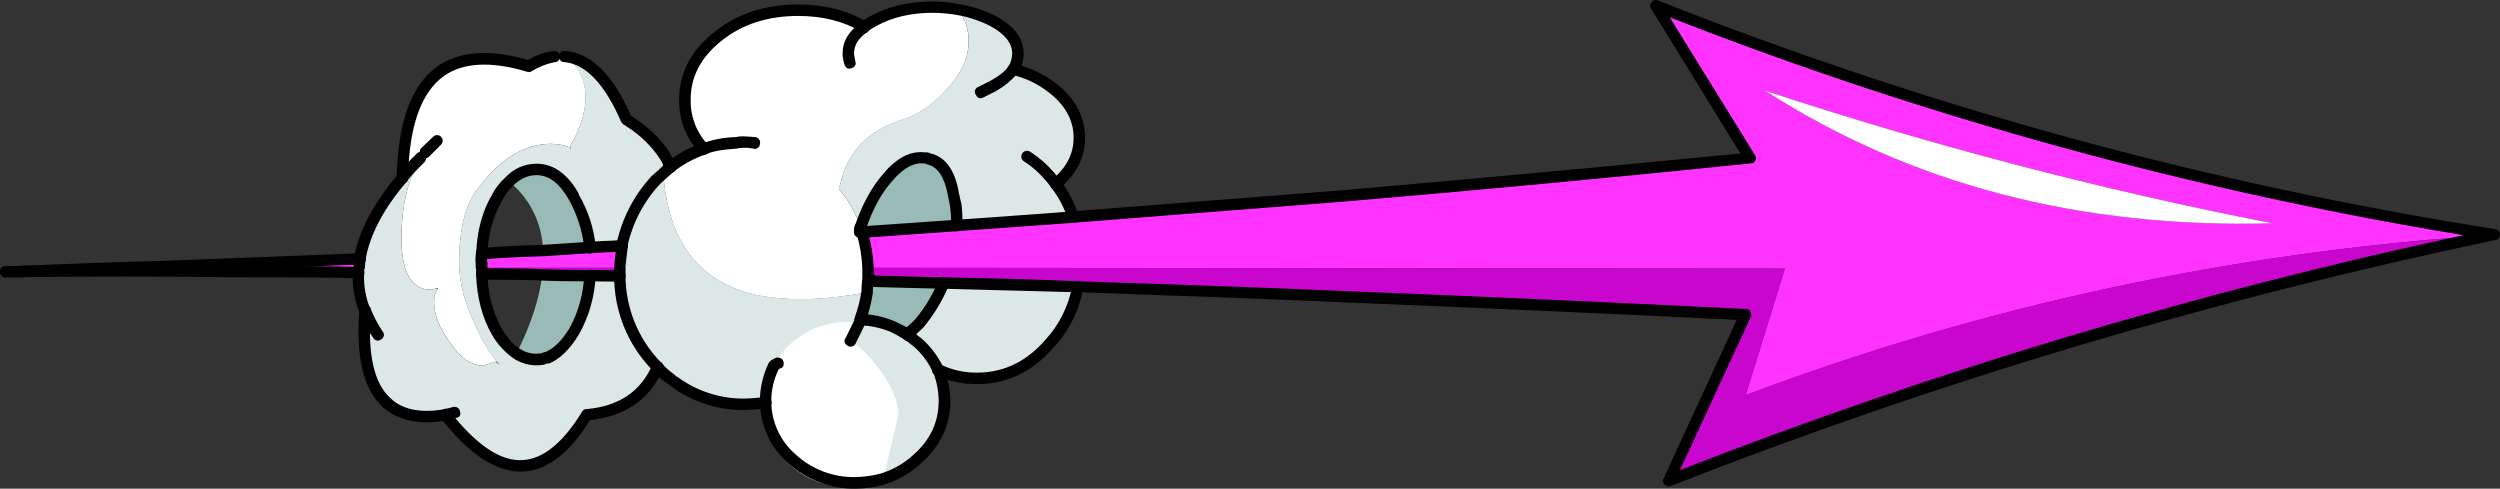 <?xml version="1.0" encoding="iso-8859-1"?>
<!-- Generator: Adobe Illustrator 20.1.0, SVG Export Plug-In . SVG Version: 6.00 Build 0)  -->
<svg version="1.0" id="Layer_1" xmlns="http://www.w3.org/2000/svg" xmlns:xlink="http://www.w3.org/1999/xlink" x="0px" y="0px"
	 viewBox="0 0 893.6 174.66" enable-background="new 0 0 893.6 174.66" xml:space="preserve">
<rect x="0" y="0" width="893.6" height="174.66" fill="#333333" stroke="none"/>
<title>punkprincess_0017</title>
<path fill="#FFFFFF" d="M342.46,3.51c-2.958-0.632-5.975-0.947-9-0.94c-7.408-0.15-14.74,1.523-21.35,4.87l-3.3,2.2
	c-6.593-4-14.443-6-23.55-6c-11.333,0-20.86,3.087-28.58,9.26c-7.953,6.387-11.93,13.977-11.93,22.77
	c-0.037,6.503,2.372,12.781,6.75,17.59c-4.415,1.211-8.495,3.414-11.93,6.44l-2.51,2.2c1.78,25.12,13.347,39.723,34.7,43.81
	c11.093,2,23.813,1.58,38.16-1.26c-0.033-1.317,0.071-2.634,0.31-3.93v-4.84c-0.121-4.307-0.848-8.576-2.16-12.68
	c-0.252-0.108-0.538-0.108-0.79,0c-0.044-0.542,0.063-1.085,0.31-1.57c-1.579-5.089-4.198-9.795-7.69-13.82
	c-0.095-0.445,0.02-0.909,0.31-1.26c2.62-12.14,10.367-20.097,23.24-23.87c5.564-2.098,10.526-5.533,14.45-10
	c5.547-5.86,8.32-11.723,8.32-17.59C346.343,10.773,345.011,6.744,342.46,3.51z"/>
<path fill="#DBE8E7" d="M300.22,66.31c-0.29,0.351-0.405,0.815-0.31,1.26c3.492,4.025,6.111,8.731,7.69,13.82
	c2.407-7.54,5.703-13.56,9.89-18.06c0.976-1.411,2.199-2.634,3.61-3.61c3.247-2.62,6.493-3.72,9.74-3.3l1.1,0.31
	c4.5,1.047,7.5,5.287,9,12.72l0.79,4.08c0.239,2.349,0.33,4.71,0.27,7.07l41.61-3c-1.278-4.355-3.413-8.411-6.28-11.93
	c5.653-4.393,8.48-9.89,8.48-16.49c0-7.013-3.333-13.083-10-18.21c-4.023-2.96-8.622-5.045-13.5-6.12
	c1.025-1.707,1.568-3.659,1.57-5.65c0-4.5-3-8.427-9-11.78c-3.935-1.868-8.107-3.19-12.4-3.93c2.539,3.214,3.873,7.215,3.77,11.31
	c0,5.86-2.773,11.723-8.32,17.59c-3.924,4.467-8.886,7.902-14.45,10C310.593,46.197,302.84,54.17,300.22,66.31z"/>
<path fill="#FFFFFF" d="M143.83,63.49c0.733-0.94,2.88-3.297,6.44-7.07c-4.5,7.72-6.75,17.3-6.75,28.74
	c0,12.247,3.507,18.37,10.52,18.37c0.605-0.021,1.198-0.181,1.73-0.47h0.79v0.31c-0.94,0.94-1.41,2.457-1.41,4.55
	c0,4.393,1.833,9.157,5.5,14.29c3.767,5.653,7.797,8.48,12.09,8.48l4.4-1.41h0.47c-2.889-3.664-5.314-7.671-7.22-11.93
	c-4.187-8.587-6.28-16.333-6.28-23.24c0-12.873,2.513-22.137,7.54-27.79c7.727-9.947,16.197-14.92,25.41-14.92
	c2.303,0.058,4.581,0.483,6.75,1.26v-0.48c3.667-6.387,5.5-12.143,5.5-17.27c0-6.487-2.46-11.407-7.38-14.76
	c-1.254-0.105-2.516-0.105-3.77,0c-3.245,0.592-6.34,1.819-9.11,3.61C159.743,14.867,144.67,28.11,143.83,63.49z"/>
<path fill="#DBE8E7" d="M150.27,56.42c-3.56,3.767-5.707,6.123-6.44,7.07c-8.373,9.947-13.45,19.613-15.23,29l-0.16,3.14
	c-0.233,0.546-0.339,1.137-0.31,1.73c-0.276,4.726,0.531,9.453,2.36,13.82c-2,28.16,7.577,40.513,28.73,37.06
	c18.947,24.287,35.8,24.287,50.56,0c12.46-1.047,20.887-6.753,25.28-17.12l-0.63-0.47c-8.272-8.599-12.889-20.069-12.88-32
	l-10.68-0.16c-0.235,7.007-2.175,13.851-5.65,19.94c-3.14,5.027-6.387,8.167-9.74,9.42l-1.41,0.63v-0.31
	c-0.762,0.244-1.561,0.349-2.36,0.31c-2.52-0.033-4.976-0.797-7.07-2.2c-2.889-2.083-5.299-4.76-7.07-7.85
	c-3.373-6.341-5.202-13.389-5.34-20.57v-2.2c-0.207-0.279-0.207-0.661,0-0.94c-0.312-1.342-0.312-2.738,0-4.08
	c0.177-7.026,2.006-13.912,5.34-20.1c1.214-2.072,2.705-3.969,4.43-5.64c2.504-2.743,6.027-4.334,9.74-4.4c5.127,0,9.46,3,13,9
	c0.107,0.207,0.263,0.573,0.47,1.1c3.121,5.503,5.046,11.603,5.65,17.9c2.513-0.207,6.333-0.417,11.46-0.63
	c1.924-8.764,6.089-16.879,12.09-23.55l2.67-2.36l-0.16-7.38c-2.702-3.749-5.991-7.038-9.74-9.74l-3.3-2
	c-6.173-14.133-13.507-21.67-22-22.61c4.92,3.333,7.38,8.253,7.38,14.76c0,5.127-1.833,10.883-5.5,17.27l0.36,0.74v0.31l-0.31-0.63
	c-2.169-0.777-4.447-1.202-6.75-1.26c-9.213,0-17.693,4.973-25.44,14.92c-5.027,5.653-7.54,14.917-7.54,27.79
	c0,6.907,2.093,14.653,6.28,23.24c1.906,4.259,4.331,8.266,7.22,11.93l1.1,1.1l-1.57-1.1l-4.4,1.41c-4.293,0-8.323-2.827-12.09-8.48
	c-3.667-5.127-5.5-9.89-5.5-14.29c0-2.093,0.47-3.61,1.41-4.55l-0.79-0.31c-0.532,0.289-1.125,0.449-1.73,0.47
	c-7.013,0-10.52-6.123-10.52-18.37C143.51,73.727,145.77,64.14,150.27,56.42z"/>
<path fill="#DBE8E7" d="M237.1,61.92l-2.67,2.36c-6.001,6.671-10.166,14.786-12.09,23.55l-0.79,7.85v3
	c-0.008,11.931,4.608,23.401,12.88,32l0.63,0.47c1.469,1.629,3.101,3.104,4.87,4.4l1.26,1.1c7.21,5.097,15.82,7.839,24.65,7.85
	c2.627-0.042,5.25-0.252,7.85-0.63v-0.47c-0.015-4.417,1.013-8.775,3-12.72c0.38-0.399,0.871-0.674,1.41-0.79
	c0.84-0.94,3.613-3.4,8.32-7.38c2.2-2.2,5.653-3.3,10.36-3.3c2.603,0.1,5.116,0.974,7.22,2.51c1.78-3.333,2.78-5.333,3-6l0.63-1.1
	v-0.47c1.105-3.161,1.895-6.424,2.36-9.74c-14.34,2.827-27.06,3.247-38.16,1.26C250.457,101.623,238.88,87.04,237.1,61.92z"/>
<path fill="#99BBB8" d="M191.72,60.5c-3.706,0.071-7.221,1.662-9.72,4.4c7.431,6.061,11.846,15.064,12.09,24.65l16.8-1.1
	c-0.604-6.297-2.529-12.397-5.65-17.9c-0.207-0.52-0.363-0.887-0.47-1.1C201.197,63.483,196.847,60.5,191.72,60.5z"/>
<path fill="#C806CE" d="M221.55,98.66v-3h-49.3v2.2c9.527,0,16.75,0.103,21.67,0.31c3.767,0.207,9.433,0.31,17,0.31L221.55,98.66z"
	/>
<path fill="#FF33FF" d="M221.55,95.68l0.79-7.85c-5.127,0.207-8.947,0.417-11.46,0.63l-16.8,1.1
	c-8.167,0.207-15.443,0.573-21.83,1.1c-0.312,1.342-0.312,2.738,0,4.08c-0.207,0.279-0.207,0.661,0,0.94H221.55L221.55,95.68z"/>
<path fill="#99BBB8" d="M205.22,118.44c3.475-6.089,5.415-12.933,5.65-19.94c-7.54,0-13.207-0.103-17-0.31
	c-1.153,8.9-4.24,18.27-9.26,28.11c2.094,1.403,4.55,2.167,7.07,2.2c0.799,0.039,1.598-0.066,2.36-0.31
	c0.439-0.212,0.922-0.318,1.41-0.31C198.823,126.627,202.08,123.48,205.22,118.44z"/>
<path fill="#99BBB8" d="M342,80.6c0.046-2.361-0.057-4.722-0.31-7.07l-0.79-4.08c-1.467-7.433-4.467-11.673-9-12.72l-1.1-0.31
	c-3.247-0.42-6.493,0.68-9.74,3.3c-1.411,0.976-2.634,2.199-3.61,3.61c-4.187,4.5-7.483,10.52-9.89,18.06
	c0.107,0.313,0.263,0.837,0.47,1.57L342,80.6z"/>
<path fill="#FF33FF" d="M592,2.09l33.6,54.33C566.747,62.287,518.213,66.84,480,70.08L308.07,83c1.329,4.115,2.07,8.398,2.2,12.72
	L638,96l-14,45.22c85.333-32.147,174.517-51.253,267.55-57.32C788.998,67.714,688.542,40.279,592,2.09 M812.3,79.81
	c-68.8,1.887-129.267-13.917-181.4-47.41c59.401,19.587,119.974,35.425,181.36,47.42L812.3,79.81z"/>
<path fill="#FFFFFF" d="M630.9,32.4c52.133,33.5,112.587,49.307,181.36,47.42C750.874,67.825,690.301,51.987,630.9,32.4z"/>
<path fill="#99BBB8" d="M312.94,100.54c-0.878-0.209-1.792-0.209-2.67,0c-0.239,1.296-0.343,2.613-0.31,3.93
	c-0.465,3.316-1.255,6.579-2.36,9.74c3.783,0.086,7.515,0.887,11,2.36c2.033,0.802,3.979,1.807,5.81,3l3.93-3.77
	c3.823-4.308,6.869-9.249,9-14.6L312.94,100.54z"/>
<path fill="#FFFFFF" d="M331.94,144.51c-0.031-16.259-13.236-29.415-29.496-29.384c-16.259,0.031-29.415,13.236-29.384,29.496
	c0.015,7.792,3.118,15.261,8.63,20.769c11.501,11.493,30.141,11.487,41.634-0.014C328.855,159.842,331.955,152.334,331.94,144.51z"
	/>
<path fill="#C806CE" d="M385.17,102.43c42.287,1.467,73.897,2.657,94.83,3.57c42.187,1.673,90.187,3.82,144,6.44l-27.32,59.35
	c95.601-37.659,194.252-67.063,294.87-87.89c-93.033,6.067-182.217,25.17-267.55,57.31L638,96l-327.7-0.31v4.87
	c0.878-0.209,1.792-0.209,2.67,0L385.17,102.43z"/>
<path fill="#DBE8E7" d="M307.6,114.68l-0.63,1.1c-0.207,0.627-1.207,2.627-3,6c3.233,2.14,6.097,4.792,8.48,7.85
	c5.76,6.907,8.64,13.187,8.64,18.84l-4.4,18.69c-0.524,1.326-0.945,2.69-1.26,4.08c4.771-1.345,9.143-3.83,12.74-7.24
	c6.28-5.76,9.42-12.617,9.42-20.57c0.009-3.825-0.738-7.615-2.2-11.15c-1.794-3.659-4.241-6.959-7.22-9.74
	c-1.184-1.088-2.444-2.091-3.77-3c-1.831-1.193-3.777-2.198-5.81-3c-3.485-1.473-7.217-2.274-11-2.36v0.47L307.6,114.68z"/>
<path fill="#DBE8E7" d="M375.28,122.84c5.17-5.725,8.601-12.805,9.89-20.41l-47.89-1.26c-2.131,5.351-5.177,10.292-9,14.6
	l-3.93,3.77c1.326,0.909,2.586,1.912,3.77,3c2.979,2.781,5.426,6.081,7.22,9.74c4.33,2.004,9.049,3.028,13.82,3
	C359.24,135.26,367.947,131.113,375.28,122.84z"/>
<path fill="#FF33FF" d="M128.44,95.68l0.16-3.14l-47.26,1.88C66.107,95.047,55.327,95.467,49,95.68h79.45H128.44z"/>
<path d="M310.58,8.53c-0.498-0.886-1.62-1.2-2.506-0.702c-0.116,0.065-0.225,0.143-0.324,0.232c-4.393,3.033-6.59,6.75-6.59,11.15
	c0.048,1.226,0.26,2.44,0.63,3.61c0.42,1.467,1.257,1.99,2.51,1.57c1.333-0.42,1.803-1.257,1.41-2.51l-0.47-2.67
	c0-3.033,1.623-5.65,4.87-7.85c0.886-0.498,1.2-1.62,0.702-2.506C310.747,8.738,310.669,8.629,310.58,8.53z"/>
<path d="M342.77,1.47c-3.048-0.618-6.15-0.933-9.26-0.94c-8.587,0-16.02,1.727-22.3,5.18l-0.94,0.47
	c-0.987,0.603-1.932,1.271-2.83,2c-0.781,0.587-0.939,1.697-0.352,2.478c0.1,0.133,0.218,0.252,0.352,0.352
	c0.94,1.153,1.883,1.153,2.83,0l3-1.73c5.653-3.14,12.407-4.71,20.26-4.71c2.896,0.044,5.784,0.308,8.64,0.79
	c4.095,0.737,8.063,2.06,11.78,3.93c5.233,2.827,7.85,6.123,7.85,9.89c-0.064,1.594-0.495,3.151-1.26,4.55
	c-0.733,1.253-0.523,2.197,0.63,2.83c0.74,0.639,1.857,0.558,2.497-0.182c0.147-0.17,0.26-0.366,0.333-0.578
	c1.196-1.993,1.845-4.266,1.88-6.59c0-5.44-3.333-9.94-10-13.5C351.765,3.605,347.338,2.174,342.77,1.47z"/>
<path d="M258,14.5c7.333-5.86,16.433-8.793,27.3-8.8c8.667,0,16.203,1.883,22.61,5.65c1.153,0.84,2.043,0.63,2.67-0.63
	c0.657-0.754,0.578-1.897-0.176-2.554C310.282,8.06,310.146,7.97,310,7.9c-7.04-4.187-15.273-6.28-24.7-6.28
	c-11.827,0-21.77,3.247-29.83,9.74c-8.48,6.593-12.72,14.707-12.72,24.34c-0.125,6.984,2.476,13.742,7.25,18.84
	c0.94,1.047,1.883,1.1,2.83,0.16c0.439-0.347,0.723-0.854,0.79-1.41c0.004-0.509-0.162-1.005-0.47-1.41
	c-4.131-4.359-6.386-10.165-6.28-16.17C246.843,27.43,250.553,20.36,258,14.5z"/>
<path d="M353.92,28.94l-4.4,2.2c-0.914,0.404-1.328,1.473-0.925,2.387c0.076,0.173,0.179,0.332,0.305,0.473
	c0.52,1.153,1.41,1.417,2.67,0.79l4.4-2.2c2.956-1.696,5.609-3.872,7.85-6.44c0.84-0.94,0.737-1.94-0.31-3
	c-0.84-0.717-2.103-0.617-2.82,0.223c-0.066,0.078-0.127,0.16-0.18,0.247C359.363,25.387,357.167,27.16,353.92,28.94z"/>
<path d="M360.2,24.39c-0.322,0.929,0.169,1.943,1.098,2.265c0.152,0.053,0.311,0.085,0.472,0.095c4.62,1.068,8.958,3.114,12.72,6
	c6.173,4.607,9.26,10.103,9.26,16.49c0,5.76-2.563,10.733-7.69,14.92c-0.431,0.337-0.667,0.865-0.63,1.41
	c-0.111,0.493,0.002,1.009,0.31,1.41c0.94,1.153,1.94,1.257,3,0.31c6.073-5.027,9.11-11.047,9.11-18.06
	c0-7.64-3.61-14.233-10.83-19.78c-4.271-3.137-9.131-5.379-14.29-6.59c-1.059-0.314-2.172,0.291-2.486,1.35
	C360.227,24.269,360.212,24.329,360.2,24.39z"/>
<path d="M145.87,63.65c0.313-18.32,4.553-30.463,12.72-36.43c6.907-4.92,16.85-5.443,29.83-1.57c0.516,0.22,1.109,0.16,1.57-0.16
	c2.557-1.582,5.374-2.699,8.32-3.3c0.545,0.036,1.073-0.199,1.41-0.63c0.39-0.419,0.567-0.994,0.48-1.56
	c0.014-0.499-0.222-0.972-0.63-1.26c-0.423-0.39-1.002-0.563-1.57-0.47c-2.613,0.1-5.7,1.147-9.26,3.14
	c-13.853-4-24.74-3.163-32.66,2.51c-9.107,6.667-13.87,19.857-14.29,39.57c-0.117,0.987,0.588,1.883,1.575,2
	c0.141,0.017,0.284,0.017,0.425,0c0.942,0.191,1.86-0.418,2.051-1.36C145.873,63.972,145.882,63.811,145.87,63.65z"/>
<path d="M265.83,48.73c-0.951-0.042-1.904,0.049-2.83,0.27c-4.233,0.117-8.42,0.914-12.4,2.36c-1.253,0.627-1.567,1.517-0.94,2.67
	c0.627,1.333,1.517,1.7,2.67,1.1c2.3-1.047,5.967-1.713,11-2l0.47-0.16l2-0.16c1.158-0.031,2.316,0.073,3.45,0.31
	c0.929,0.322,1.943-0.169,2.265-1.098c0.053-0.152,0.085-0.311,0.095-0.472c0.323-1.056-0.271-2.174-1.328-2.498
	c-0.07-0.021-0.141-0.039-0.212-0.052L265.83,48.73z"/>
<path d="M225.48,41.19c0.133,0.247,0.237,0.457,0.31,0.63L225.17,41l0.31,0.16c-6.493-14.56-14.24-22.2-23.24-22.92
	c-0.969-0.287-1.987,0.266-2.275,1.235c-0.051,0.171-0.076,0.348-0.075,0.525c0,1.467,0.627,2.2,1.88,2.2
	c7.64,0.733,14.393,7.85,20.26,21.35l0.63,0.79l3.3,2.2c3.588,2.541,6.719,5.672,9.26,9.26c1.046,1.449,1.89,3.034,2.51,4.71
	c0.627,1.333,1.517,1.7,2.67,1.1c0.963-0.245,1.546-1.225,1.301-2.188c-0.043-0.169-0.111-0.332-0.201-0.482
	c-0.797-1.905-1.743-3.744-2.83-5.5c-2.887-3.934-6.384-7.381-10.36-10.21L225.48,41.19z"/>
<path d="M235.84,60.35L233,62.86c-6.418,6.894-10.812,15.423-12.7,24.65c-0.102,0.544,0.009,1.106,0.31,1.57
	c0.303,0.416,0.754,0.698,1.26,0.79c0.539,0.208,1.15,0.087,1.57-0.31c0.415-0.303,0.698-0.754,0.79-1.26
	c1.772-8.475,5.844-16.298,11.77-22.61l4.71-4.24c0.953-0.608,1.233-1.872,0.625-2.825c-0.608-0.953-1.872-1.233-2.825-0.625
	C237.552,58.703,236.659,59.489,235.84,60.35z"/>
<path d="M253.43,52.65c-0.42-1.333-1.257-1.803-2.51-1.41c-4.606,1.443-8.876,3.792-12.56,6.91
	c-0.898,0.585-1.151,1.787-0.566,2.684c0.074,0.114,0.16,0.22,0.256,0.316c1.047,1.047,1.99,1.1,2.83,0.16
	c3.408-2.647,7.23-4.715,11.31-6.12C253.437,54.863,253.85,54.017,253.43,52.65z"/>
<path d="M205.69,71.18c1.153-0.52,1.417-1.41,0.79-2.67c-4-6.667-8.92-10-14.76-10c-4.255,0.024-8.302,1.839-11.15,5
	c-1.953,1.715-3.553,3.793-4.71,6.12c-3.453,5.86-5.337,12.82-5.65,20.88c-0.112,1.099,0.688,2.081,1.787,2.193
	c0.031,0.003,0.062,0.006,0.093,0.007c1.467,0,2.2-0.667,2.2-2c0.085-6.67,1.868-13.209,5.18-19c0.954-1.928,2.229-3.679,3.77-5.18
	c2.62-2.62,5.447-3.93,8.48-3.93c4.293,0,8.01,2.667,11.15,8c0.433,0.901,1.515,1.28,2.416,0.846
	C205.432,71.376,205.568,71.286,205.69,71.18z"/>
<path d="M223.6,98.66v-3c-0.107,0.207,0.157-2.307,0.79-7.54c0.149-1.15-0.663-2.203-1.813-2.352
	c-0.022-0.003-0.045-0.005-0.067-0.008c-1.099-0.112-2.081,0.688-2.193,1.787c-0.003,0.031-0.006,0.062-0.007,0.093l-0.79,7.85v3.14
	c-0.008,1.127,0.898,2.047,2.025,2.055C222.672,100.693,223.592,99.787,223.6,98.66z"/>
<path d="M224.38,87.67c-0.061-1.103-1.004-1.948-2.107-1.887c-0.031,0.002-0.062,0.004-0.093,0.007
	c-2.513,0.207-4.397,0.31-5.65,0.31l-5.81,0.31c-1.253,0-1.88,0.733-1.88,2.2c0.057,1.103,0.998,1.951,2.101,1.894
	c0.02-0.001,0.04-0.002,0.059-0.004l5.65-0.31c1.153,0,3.09-0.103,5.81-0.31C223.74,89.873,224.38,89.137,224.38,87.67z"/>
<path d="M223.44,98.82c0.207-1.253-0.42-1.987-1.88-2.2l-10.68-0.16c-1.127,0-2.04,0.913-2.04,2.04s0.913,2.04,2.04,2.04l10.52,0.16
	c0.52,0.106,1.057-0.073,1.41-0.47C223.2,99.863,223.427,99.355,223.44,98.82z"/>
<path d="M212.92,98.5c0.117-0.987-0.588-1.883-1.575-2c-0.141-0.017-0.284-0.017-0.425,0c-7.54,0-13.207-0.103-17-0.31
	c-4.92-0.207-12.143-0.31-21.67-0.31c-1.127,0-2.04,0.913-2.04,2.04s0.913,2.04,2.04,2.04c9.527,0,16.697,0.103,21.51,0.31
	c3.873,0.207,9.58,0.31,17.12,0.31c0.983,0.146,1.899-0.532,2.045-1.515C212.953,98.877,212.952,98.687,212.92,98.5z"/>
<path d="M194.23,91.59L211,90.5c1.467-0.207,2.093-0.94,1.88-2.2c0.089-0.957-0.615-1.805-1.572-1.893
	c-0.143-0.013-0.286-0.009-0.428,0.013l-16.8,1.1c-8.167,0.207-15.5,0.573-22,1.1c-1.467,0-2.093,0.733-1.88,2.2
	c0,1.253,0.733,1.88,2.2,1.88C178.8,92.173,186.077,91.803,194.23,91.59z"/>
<path d="M204.28,68.83c-1.253,0.527-1.517,1.47-0.79,2.83c2.898,5.253,4.713,11.034,5.34,17c0.207,1.467,0.993,2.093,2.36,1.88
	c1.011-0.012,1.82-0.841,1.808-1.851c-0.002-0.172-0.028-0.344-0.078-0.509c-0.623-6.541-2.671-12.865-6-18.53
	C206.42,68.263,205.54,67.99,204.28,68.83z"/>
<path d="M211,96.46c-1.253-0.207-1.987,0.42-2.2,1.88c-0.246,6.718-2.076,13.283-5.34,19.16c-2.72,4.333-5.547,7.107-8.48,8.32
	c-0.619,0.069-1.212,0.285-1.73,0.63l0.16-0.16l-1.73,0.16c-2.144-0.004-4.237-0.66-6-1.88c-2.2-1.333-4.347-3.74-6.44-7.22
	c-3.195-5.999-4.909-12.674-5-19.47c0-1.333-0.733-2-2.2-2c-1.253,0-1.88,0.733-1.88,2.2c0.313,8.267,2.197,15.437,5.65,21.51
	c1.922,3.348,4.545,6.241,7.69,8.48c2.418,1.613,5.254,2.485,8.16,2.51c1.055,0.022,2.109-0.082,3.14-0.31l0.16-0.16l0.47-0.16h0.79
	c3.873-1.573,7.433-5.027,10.68-10.36c3.603-6.396,5.658-13.547,6-20.88c0.123-0.569-0.055-1.162-0.47-1.57
	C212.067,96.726,211.55,96.48,211,96.46z"/>
<path d="M280,129.12c-0.162-0.497-0.525-0.903-1-1.12c-0.496-0.207-1.042-0.263-1.57-0.16c-0.772,0.349-1.508,0.771-2.2,1.26
	l-0.47,0.63c-2.062,4.259-3.135,8.928-3.14,13.66v0.47c0,1.127,0.913,2.04,2.04,2.04c1.127,0,2.04-0.913,2.04-2.04v-0.47
	c-0.02-3.976,0.894-7.902,2.67-11.46l0.31-0.16C279.953,131.47,280.393,130.587,280,129.12z"/>
<path d="M241.81,135.25c-0.067-0.556-0.351-1.063-0.79-1.41c-1.632-1.113-3.111-2.434-4.4-3.93c-0.701-0.91-2.008-1.079-2.917-0.377
	c-0.028,0.022-0.056,0.044-0.083,0.067c-0.94,1.047-0.993,1.99-0.16,2.83c1.395,1.9,3.156,3.501,5.18,4.71
	c1.047,0.94,1.99,0.783,2.83-0.47C241.791,136.272,241.916,135.75,241.81,135.25z"/>
<path d="M221.4,96.62c-1.044-0.009-1.897,0.831-1.906,1.874c-0.001,0.109,0.008,0.218,0.026,0.326
	c0.016,12.423,4.848,24.356,13.48,33.29l0.63,0.47c0.781,0.781,2.049,0.781,2.83,0s0.781-2.049,0-2.83l-0.47-0.47
	c-7.916-8.233-12.357-19.199-12.4-30.62c-0.015-1.143-0.953-2.058-2.096-2.043C221.462,96.617,221.431,96.618,221.4,96.62z"/>
<path d="M333.51,133c1.315,3.296,1.993,6.811,2,10.36c0,7.433-2.93,13.767-8.79,19c-3.39,3.193-7.473,5.558-11.93,6.91
	c-2.974,0.788-6.033,1.212-9.11,1.26c-7.904,0.14-15.554-2.784-21.35-8.16c-5.379-4.671-8.52-11.407-8.64-18.53
	c0.117-0.987-0.588-1.883-1.575-2c-0.141-0.017-0.284-0.017-0.425,0c-1.333,0-2,0.733-2,2.2c0.132,8.194,3.725,15.951,9.89,21.35
	c6.568,6.084,15.229,9.4,24.18,9.26c3.451-0.012,6.885-0.487,10.21-1.41c5.036-1.561,9.652-4.245,13.5-7.85
	c6.807-6.173,10.21-13.507,10.21-22c-0.044-4.088-0.844-8.133-2.36-11.93c-0.193-0.507-0.593-0.907-1.1-1.1
	c-0.501-0.214-1.069-0.214-1.57,0C333.363,131,332.983,131.88,333.51,133z"/>
<path d="M239.61,135.4c-0.677,0.758-0.612,1.921,0.146,2.598c0.099,0.089,0.208,0.167,0.324,0.232
	c7.471,5.458,16.497,8.375,25.75,8.32c2.73-0.048,5.455-0.258,8.16-0.63c1.333-0.207,1.91-0.94,1.73-2.2
	c-0.207-1.467-0.94-2.093-2.2-1.88c-2.547,0.373-5.116,0.583-7.69,0.63c-8.401,0.026-16.594-2.614-23.4-7.54
	c-0.761-0.674-1.924-0.603-2.597,0.158C239.748,135.184,239.673,135.289,239.61,135.4z"/>
<path d="M234.27,129.28c-0.507,0.193-0.907,0.593-1.1,1.1c-4.08,9.527-11.93,14.813-23.55,15.86c-0.667-0.041-1.291,0.333-1.57,0.94
	c-6.807,11.093-13.873,16.85-21.2,17.27c-7.853,0.52-16.543-5.29-26.07-17.43c-0.733-1.153-1.677-1.257-2.83-0.31
	c-1.153,0.733-1.257,1.677-0.31,2.83c10.153,13.087,19.993,19.42,29.52,19c8.587-0.513,16.49-6.637,23.71-18.37
	c12.773-1.4,21.463-7.47,26.07-18.21c0.468-0.958,0.071-2.113-0.887-2.581c-0.069-0.034-0.14-0.063-0.213-0.089
	C235.34,129.073,234.773,129.069,234.27,129.28z"/>
<path d="M376.69,61.6c-2.449-2.863-5.307-5.349-8.48-7.38c-0.953-0.608-2.217-0.328-2.825,0.625
	c-0.608,0.953-0.328,2.217,0.625,2.825c2.83,1.806,5.372,4.027,7.54,6.59l0.16,0.16l2.2,2.67c0.671,0.828,1.886,0.956,2.714,0.286
	c0.105-0.085,0.201-0.181,0.286-0.286c0.781-0.587,0.939-1.697,0.352-2.478c-0.1-0.133-0.219-0.252-0.352-0.352L376.69,61.6z"/>
<path d="M322.2,61.45l0.16-0.16c2.827-2.3,5.547-3.243,8.16-2.83h0.31l0.17,0.16l0.47,0.16c3.687,0.813,6.147,4.53,7.38,11.15
	l0.78,4.07c0.259,2.187,0.363,4.389,0.31,6.59c0,1.127,0.913,2.04,2.04,2.04c1.127,0,2.04-0.913,2.04-2.04
	c0.044-2.464-0.06-4.928-0.31-7.38l-0.94-4.08c-1.333-8.12-4.667-12.883-10-14.29l0.11,0.16l-0.47-0.16
	c0.102,0.022,0.208,0.022,0.31,0c-0.592-0.271-1.23-0.43-1.88-0.47l0.31,0.16c-4-0.627-7.82,0.577-11.46,3.61
	c-1.4,1.105-2.665,2.37-3.77,3.77c-4.293,4.813-7.747,11.093-10.36,18.84c-0.42,1.253,0.05,2.09,1.41,2.51
	c0.501,0.214,1.069,0.214,1.57,0c0.483-0.262,0.827-0.722,0.94-1.26c2.513-7.433,5.707-13.243,9.58-17.43
	C319.99,63.418,321.043,62.372,322.2,61.45z"/>
<path d="M384.23,79.5c1.333-0.42,1.753-1.257,1.26-2.51c-1.397-4.54-3.595-8.794-6.49-12.56c-0.585-0.898-1.787-1.151-2.684-0.566
	c-0.114,0.074-0.22,0.16-0.316,0.256c-0.94,0.733-1.043,1.677-0.31,2.83c2.646,3.39,4.676,7.218,6,11.31
	C382.017,79.507,382.863,79.92,384.23,79.5z"/>
<path d="M341.83,78.56c-1.467,0-2.093,0.733-1.88,2.2c-0.089,0.957,0.615,1.805,1.572,1.893c0.143,0.013,0.286,0.009,0.428-0.013
	l41.77-3c1.103-0.061,1.948-1.004,1.887-2.107c-0.002-0.031-0.004-0.062-0.007-0.093c-0.207-1.467-0.94-2.093-2.2-1.88
	C359.247,77.353,345.39,78.353,341.83,78.56z"/>
<path d="M312.31,101c0.293-0.967-0.254-1.989-1.221-2.282c-0.165-0.05-0.336-0.076-0.509-0.078c-1.153-0.313-1.94,0.21-2.36,1.57
	c-0.222,1.298-0.326,2.613-0.31,3.93c-0.477,3.157-1.267,6.26-2.36,9.26c-0.441,1.067,0.066,2.289,1.133,2.73
	s2.289-0.066,2.73-1.133c0.025-0.061,0.048-0.124,0.067-0.187c1.129-3.253,1.968-6.599,2.51-10v-0.31
	C311.946,103.324,312.054,102.148,312.31,101z"/>
<path d="M309.48,81.55c0.165-0.845-0.298-1.687-1.1-2c-0.501-0.214-1.069-0.214-1.57,0c-0.509,0.093-0.929,0.452-1.1,0.94
	c-0.346,0.79-0.507,1.648-0.47,2.51c0,1.105,0.895,2,2,2c0.786,0.394,1.742,0.12,2.2-0.63c0.787-0.598,0.941-1.721,0.343-2.508
	C309.695,81.746,309.593,81.641,309.48,81.55z"/>
<path d="M309.33,80.45c-0.627-1.253-1.517-1.567-2.67-0.94c-1.014,0.439-1.479,1.617-1.04,2.63c0.03,0.068,0.063,0.135,0.1,0.2
	l0.16,0.31l0.31,1.26c0.439,1.014,1.617,1.479,2.63,1.04c0.068-0.03,0.135-0.063,0.2-0.1c1.253-0.627,1.567-1.517,0.94-2.67
	L309.33,80.45z"/>
<path d="M308.23,95.83v4.71c0,1.127,0.913,2.04,2.04,2.04c1.127,0,2.04-0.913,2.04-2.04v-4.86c-0.21-4.529-0.986-9.014-2.31-13.35
	c-0.313-1.253-1.15-1.673-2.51-1.26c-0.532,0.215-0.976,0.602-1.26,1.1c-0.21,0.447-0.21,0.963,0,1.41
	C307.373,87.571,308.044,91.683,308.23,95.83z"/>
<path d="M339.32,101.17c0.148-0.95-0.502-1.839-1.452-1.987c-0.142-0.022-0.285-0.026-0.428-0.013L313.1,98.5
	c-1.133-0.351-2.354-0.295-3.45,0.16c-0.532,0.215-0.976,0.602-1.26,1.1c-0.214,0.501-0.214,1.069,0,1.57
	c0.176,0.956,1.093,1.589,2.049,1.413c0.16-0.029,0.315-0.081,0.461-0.153c0.464-0.104,0.946-0.104,1.41,0l25,0.63
	c0.986,0.127,1.888-0.57,2.015-1.556C339.346,101.5,339.344,101.334,339.32,101.17z"/>
<path d="M341.67,78.56l-33.92,2.36c-1.114,0.259-1.807,1.371-1.548,2.485c0.232,0.997,1.157,1.675,2.178,1.595
	c0.83-0.127,1.67-0.181,2.51-0.16l31.25-2.2c1.333-0.207,1.91-0.94,1.73-2.2C343.87,78.98,343.137,78.353,341.67,78.56z"/>
<path d="M307.44,116.25c3.603,0.157,7.156,0.9,10.52,2.2c1.781,0.839,3.511,1.784,5.18,2.83c0.775,0.674,1.95,0.593,2.624-0.182
	c0.078-0.089,0.147-0.186,0.206-0.288c0.717-0.84,0.617-2.103-0.223-2.82c-0.078-0.066-0.16-0.127-0.247-0.18
	c-1.959-1.198-4.004-2.248-6.12-3.14c-3.703-1.489-7.632-2.338-11.62-2.51c-0.569-0.123-1.162,0.055-1.57,0.47
	c-0.39,0.367-0.617,0.875-0.63,1.41C305.353,115.3,305.98,116.037,307.44,116.25z"/>
<path d="M338.06,99.29c-1.153-0.627-2.043-0.26-2.67,1.1c-2.056,5.092-4.92,9.819-8.48,14L323,118
	c-0.431,0.337-0.667,0.865-0.63,1.41c-0.111,0.493,0.002,1.009,0.31,1.41c0.94,1.153,1.94,1.257,3,0.31l4.24-3.93
	c3.829-4.572,6.944-9.696,9.24-15.2c0.53-0.841,0.279-1.952-0.562-2.483C338.432,99.413,338.25,99.336,338.06,99.29z"/>
<path d="M325.34,117.82c-0.758-0.651-1.901-0.565-2.552,0.193c-0.113,0.131-0.206,0.278-0.278,0.437
	c-0.565,0.994-0.217,2.258,0.777,2.823c0.004,0.003,0.009,0.005,0.013,0.007l3.61,2.83c2.822,2.532,5.069,5.638,6.59,9.11
	c0.439,1.014,1.617,1.479,2.63,1.04c0.068-0.03,0.135-0.063,0.2-0.1c1.253-0.627,1.567-1.517,0.94-2.67
	c-1.876-3.991-4.544-7.56-7.84-10.49l-1.26-0.94C327.335,119.185,326.383,118.431,325.34,117.82z"/>
<path d="M305.56,114.21v0.16l-0.47,0.63l-2.83,5.81c-0.733,1.047-0.47,1.99,0.79,2.83c0.958,0.549,2.18,0.218,2.73-0.74
	c0.037-0.065,0.071-0.131,0.1-0.2l3.3-6.75c0.303-0.35,0.469-0.797,0.47-1.26v-0.47c0.014-1.132-0.892-2.061-2.024-2.075
	c-1.032-0.013-1.912,0.743-2.056,1.765v0.31L305.56,114.21z"/>
<path d="M383.28,102.11c-1.304,7.213-4.626,13.908-9.58,19.31c-6.8,7.853-14.963,11.78-24.49,11.78
	c-4.451,0.034-8.853-0.933-12.88-2.83c-0.917-0.543-2.101-0.24-2.644,0.678c-0.079,0.133-0.141,0.275-0.186,0.422
	c-0.627,1.253-0.26,2.143,1.1,2.67c4.576,2.109,9.561,3.182,14.6,3.14c10.78,0,19.94-4.397,27.48-13.19
	c5.507-5.884,9.165-13.256,10.52-21.2c0.322-0.929-0.169-1.943-1.098-2.265c-0.152-0.053-0.311-0.085-0.472-0.095
	c-0.868-0.359-1.862,0.053-2.221,0.921C383.323,101.66,383.279,101.884,383.28,102.11z"/>
<path d="M386.74,101.17c-0.367-0.39-0.875-0.617-1.41-0.63c-14.233-0.627-30.233-1.097-48-1.41c-1.127,0-2.04,0.913-2.04,2.04
	s0.913,2.04,2.04,2.04l47.89,1.26c0.52,0.106,1.057-0.073,1.41-0.47c0.39-0.367,0.617-0.875,0.63-1.41
	C387.358,102.057,387.158,101.514,386.74,101.17z"/>
<path d="M9.42,97.09c0.117-0.987-0.588-1.883-1.575-2c-0.141-0.017-0.284-0.017-0.425,0H2c-1.127,0-2.04,0.913-2.04,2.04
	S0.873,99.17,2,99.17h5.38c0.983,0.146,1.899-0.532,2.045-1.515C9.453,97.467,9.452,97.277,9.42,97.09z"/>
<path d="M130,91c-0.353-0.397-0.89-0.576-1.41-0.47l-47.41,1.85c-18.527,0.733-30.88,1.153-37.06,1.26
	C34.387,93.953,22.14,94.407,7.38,95c-1.333,0-2,0.733-2,2.2c0,1.253,0.733,1.88,2.2,1.88c19.787-0.84,32.033-1.31,36.74-1.41
	c6.173-0.107,18.527-0.527,37.06-1.26l47.42-1.88c1.467-0.207,2.093-0.94,1.88-2.2C130.634,91.815,130.39,91.339,130,91z"/>
<path d="M153.56,55.79l4.08-4.08c0.781-0.781,0.781-2.049,0-2.83s-2.049-0.781-2.83,0l0,0l-4.08,3.93
	c-0.828,0.671-0.956,1.886-0.286,2.714c0.085,0.105,0.181,0.201,0.286,0.286c0.593,0.777,1.703,0.927,2.481,0.334
	C153.343,56.043,153.461,55.924,153.56,55.79z"/>
<path d="M128.13,99.45c0.987,0.117,1.883-0.588,2-1.575c0.017-0.141,0.017-0.284,0-0.425v-0.83l0.31-0.94l0.2-2.68
	c0.42-1.253-0.103-2.09-1.57-2.51c-0.544-0.101-1.106,0.009-1.57,0.31c-0.416,0.303-0.698,0.754-0.79,1.26
	c-0.218,1.032-0.322,2.085-0.31,3.14l0.16-0.31l-0.16,0.79v-0.47c-0.223,0.711-0.328,1.455-0.31,2.2
	c-0.143,0.984,0.539,1.897,1.523,2.04C127.784,99.475,127.958,99.475,128.13,99.45z"/>
<path d="M174.29,97.88v-2.2c-0.013-0.168-0.068-0.329-0.16-0.47c0.109-0.301,0.163-0.62,0.16-0.94c-0.315-1.077-0.315-2.223,0-3.3
	c0.293-0.967-0.254-1.989-1.221-2.282c-0.165-0.05-0.336-0.076-0.509-0.078c-0.544-0.101-1.106,0.009-1.57,0.31
	c-0.415,0.303-0.698,0.754-0.79,1.26c-0.275,1.396-0.329,2.827-0.16,4.24c0,0.273,0,0.537,0,0.79c-0.06,0.374-0.004,0.758,0.16,1.1
	v1.57c0,1.129,0.916,2.045,2.045,2.045C173.374,99.925,174.29,99.009,174.29,97.88z"/>
<path d="M143.67,61.45c-0.556,0.066-1.063,0.35-1.41,0.79c-8.793,10.467-14.027,20.41-15.7,29.83
	c-0.293,0.967,0.254,1.989,1.221,2.282c0.165,0.05,0.336,0.076,0.509,0.078c0.539,0.208,1.15,0.087,1.57-0.31
	c0.415-0.303,0.698-0.754,0.79-1.26c1.567-9.007,6.483-18.327,14.75-27.96c0.747-0.873,0.645-2.186-0.227-2.933
	c-0.027-0.023-0.055-0.046-0.083-0.067C144.68,61.597,144.18,61.438,143.67,61.45z"/>
<path d="M142.57,65.22c0.758,0.677,1.921,0.612,2.598-0.146c0.089-0.099,0.167-0.208,0.232-0.324c1.979-2.354,4.075-4.607,6.28-6.75
	c0.39-0.367,0.617-0.875,0.63-1.41c0.016-0.588-0.212-1.156-0.63-1.57c-0.587-0.781-1.697-0.939-2.478-0.352
	c-0.133,0.1-0.252,0.218-0.352,0.352c-2.348,2.264-4.549,4.675-6.59,7.22c-0.752,0.763-0.744,1.991,0.019,2.744
	C142.368,65.072,142.465,65.151,142.57,65.22z"/>
<path d="M161.26,148c-0.012-1.011-0.841-1.82-1.851-1.808c-0.172,0.002-0.344,0.028-0.509,0.078
	c-8.667,1.467-15.103,0.157-19.31-3.93c-5.86-5.233-8.217-15.543-7.07-30.93c0.207-1.467-0.42-2.2-1.88-2.2
	c-1.253-0.207-1.987,0.42-2.2,1.88c-1.253,16.667,1.52,28.13,8.32,34.39c5.447,4.813,13.037,6.437,22.77,4.87
	C160.89,149.91,161.467,149.127,161.26,148z"/>
<path d="M136.29,121.27c0.886-0.498,1.2-1.62,0.702-2.506c-0.065-0.116-0.143-0.225-0.232-0.324c-1.706-2.501-3.128-5.184-4.24-8
	c-0.338-1.104-1.506-1.725-2.61-1.387s-1.725,1.506-1.387,2.61c0.019,0.063,0.042,0.126,0.067,0.187c1.233,3.195,2.87,6.22,4.87,9
	c0.533,0.878,1.678,1.157,2.555,0.624C136.113,121.414,136.205,121.346,136.29,121.27z"/>
<path d="M163,149.38c1.333-0.207,1.803-0.993,1.41-2.36c-0.092-0.506-0.374-0.957-0.79-1.26c-0.464-0.301-1.026-0.411-1.57-0.31
	l-2.36,0.63l-0.94,0.16c-1.087,0.196-1.809,1.236-1.613,2.323c0.011,0.063,0.026,0.125,0.043,0.187
	c0.42,1.333,1.257,1.803,2.51,1.41l1.1-0.16L163,149.38z"/>
<path d="M131.27,113.11c1.333-0.527,1.7-1.417,1.1-2.67c-1.712-4.11-2.465-8.556-2.2-13c0.148-0.95-0.502-1.839-1.452-1.987
	c-0.142-0.022-0.285-0.026-0.428-0.013c-1.467-0.207-2.2,0.42-2.2,1.88c-0.248,5.018,0.609,10.029,2.51,14.68
	c0.345,1.008,1.443,1.546,2.451,1.2C131.126,113.175,131.199,113.145,131.27,113.11z"/>
<path d="M130.17,97.4c0.117-0.987-0.588-1.883-1.575-2c-0.141-0.017-0.284-0.017-0.425,0c-10.287-0.267-25.897-0.4-46.83-0.4
	c-24.6-0.313-49.267-0.313-74,0c-1.127,0-2.04,0.913-2.04,2.04s0.913,2.04,2.04,2.04c24.6-0.313,49.267-0.313,74,0
	c20.833,0,36.43,0.103,46.79,0.31c0.984,0.139,1.895-0.546,2.034-1.53C130.186,97.707,130.188,97.553,130.17,97.4z"/>
<path d="M590.39,0.84c-0.627,0.64-0.695,1.641-0.16,2.36l31.87,51.66C573.367,59.62,525.95,64,479.85,68l-96.41,7.54
	c-0.535,0.013-1.043,0.24-1.41,0.63c-0.39,0.423-0.563,1.002-0.47,1.57c0.061,1.103,1.004,1.948,2.107,1.887
	c0.031-0.002,0.062-0.004,0.093-0.007l96.41-7.54c49.333-4.187,97.853-8.74,145.56-13.66c0.756,0.055,1.459-0.392,1.73-1.1
	c0.313-0.605,0.251-1.336-0.16-1.88L596.83,6.18c91.589,35.823,186.687,61.926,283.73,77.88
	c-95.474,20.448-189.149,48.539-280.12,84l25.28-54.64c0.313-0.588,0.313-1.292,0-1.88c-0.271-0.708-0.974-1.155-1.73-1.1
	c-50.98-2.513-98.98-4.66-144-6.44c-27.007-1.153-58.567-2.303-94.68-3.45c-1.253-0.207-1.987,0.42-2.2,1.88
	c-0.117,0.987,0.588,1.883,1.575,2c0.141,0.017,0.284,0.017,0.425,0c44.907,1.573,76.467,2.777,94.68,3.61
	c43.333,1.747,90.333,3.84,141,6.28l-26.07,56.53c-0.54,0.744-0.404,1.781,0.31,2.36c0.557,0.612,1.442,0.801,2.2,0.47
	c95.636-37.461,194.236-66.864,294.77-87.9c0.974-0.14,1.666-1.021,1.57-2c0.045-0.993-0.724-1.835-1.717-1.879
	c-0.004,0-0.009,0-0.013-0.001C789.44,65.765,689.135,38.369,592.75,0.21C591.921-0.243,590.883,0.034,590.39,0.84z"/>
</svg>
